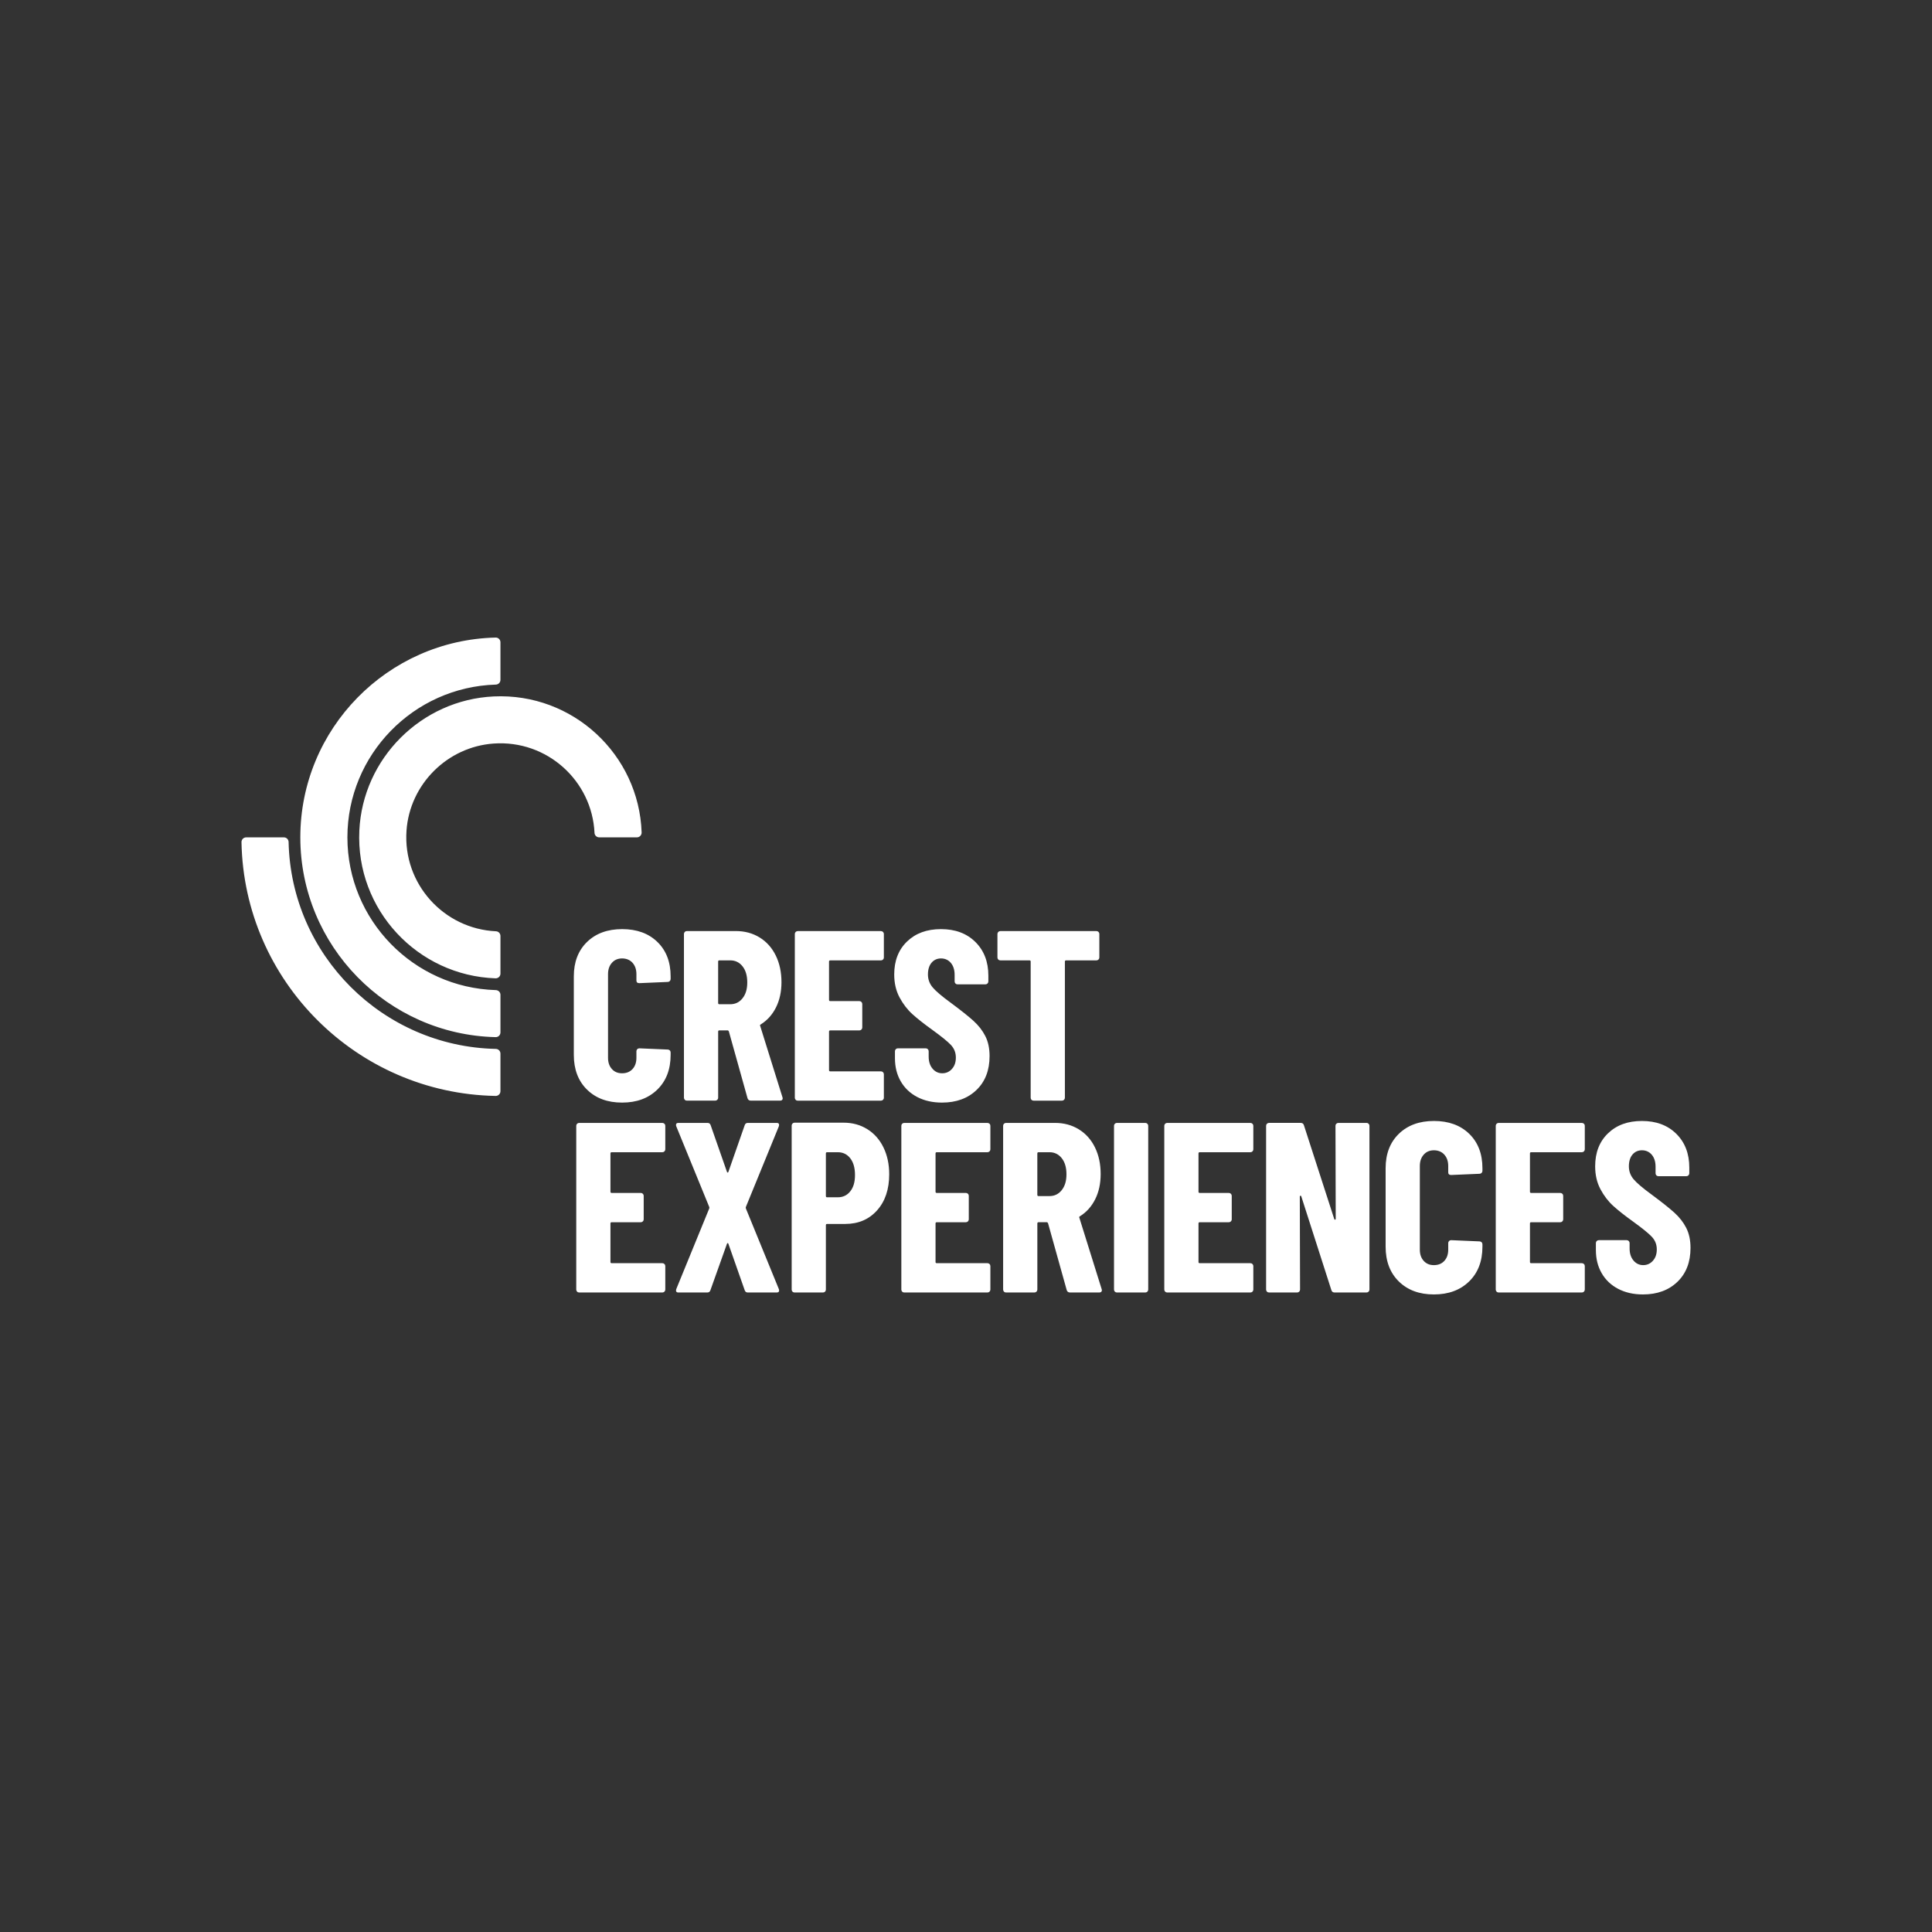 <svg width="400" height="400" viewBox="0 0 400 400" fill="none" xmlns="http://www.w3.org/2000/svg">
<rect x="0" y="0" width="400" height="400" fill="#333333" stroke="none"/>
<path d="M154.423 250.193C154.389 250.093 154.389 249.992 154.423 249.892L161.254 233.189C161.322 232.988 161.322 232.821 161.254 232.688C161.186 232.554 161.036 232.487 160.803 232.487H154.826C154.491 232.487 154.273 232.654 154.173 232.988L150.809 242.619C150.775 242.718 150.724 242.769 150.658 242.769C150.593 242.769 150.54 242.718 150.508 242.619L147.143 232.988C147.044 232.654 146.824 232.487 146.491 232.487H140.463C140.128 232.487 139.961 232.62 139.961 232.888C139.961 233.022 139.978 233.123 140.012 233.189L146.843 249.892C146.876 249.992 146.876 250.093 146.843 250.193L140.012 266.896C139.944 267.097 139.944 267.264 140.012 267.398C140.079 267.531 140.23 267.598 140.463 267.598H146.44C146.775 267.598 146.993 267.431 147.093 267.097L150.508 257.517C150.542 257.417 150.591 257.367 150.658 257.367C150.726 257.367 150.775 257.417 150.809 257.517L154.173 267.097C154.273 267.431 154.491 267.598 154.826 267.598H160.803C161.138 267.598 161.305 267.465 161.305 267.197C161.305 267.064 161.288 266.964 161.254 266.896L154.423 250.193ZM128.799 192.365C125.786 192.365 123.365 193.251 121.54 195.023C119.715 196.797 118.803 199.17 118.803 202.147V218.398C118.803 221.407 119.715 223.807 121.54 225.596C123.365 227.385 125.784 228.28 128.799 228.28C131.814 228.28 134.241 227.385 136.083 225.596C137.925 223.807 138.846 221.409 138.846 218.398V217.897C138.846 217.73 138.788 217.587 138.67 217.471C138.551 217.354 138.41 217.296 138.243 217.296L132.367 217.045C132.2 217.045 132.057 217.103 131.94 217.221C131.822 217.339 131.764 217.48 131.764 217.647V219C131.764 219.971 131.495 220.748 130.959 221.334C130.423 221.919 129.704 222.212 128.799 222.212C127.895 222.212 127.224 221.919 126.69 221.334C126.155 220.748 125.886 219.971 125.886 219V201.694C125.886 200.724 126.153 199.939 126.69 199.337C127.226 198.734 127.929 198.434 128.799 198.434C129.67 198.434 130.423 198.734 130.959 199.337C131.495 199.939 131.764 200.724 131.764 201.694V202.999C131.764 203.367 131.965 203.551 132.367 203.551L138.243 203.299C138.41 203.299 138.553 203.241 138.67 203.123C138.786 203.006 138.846 202.864 138.846 202.697V202.145C138.846 199.17 137.933 196.795 136.108 195.021C134.282 193.249 131.846 192.363 128.799 192.363V192.365ZM137.138 232.487H119.909C119.741 232.487 119.598 232.545 119.482 232.661C119.363 232.78 119.307 232.92 119.307 233.087V266.996C119.307 267.163 119.365 267.306 119.482 267.422C119.598 267.54 119.741 267.597 119.909 267.597H137.138C137.305 267.597 137.448 267.538 137.564 267.422C137.681 267.306 137.741 267.163 137.741 266.996V262.131C137.741 261.964 137.683 261.821 137.564 261.705C137.446 261.588 137.305 261.53 137.138 261.53H126.64C126.472 261.53 126.388 261.447 126.388 261.279V253.303C126.388 253.136 126.47 253.052 126.64 253.052H132.668C132.835 253.052 132.978 252.993 133.095 252.877C133.211 252.761 133.271 252.618 133.271 252.451V247.586C133.271 247.419 133.213 247.276 133.095 247.16C132.976 247.043 132.835 246.985 132.668 246.985H126.64C126.472 246.985 126.388 246.902 126.388 246.733V238.809C126.388 238.642 126.47 238.557 126.64 238.557H137.138C137.305 238.557 137.448 238.499 137.564 238.383C137.681 238.266 137.741 238.124 137.741 237.956V233.091C137.741 232.924 137.683 232.782 137.564 232.665C137.446 232.549 137.305 232.491 137.138 232.491V232.487ZM157.376 212.378C157.342 212.311 157.342 212.252 157.376 212.204C157.41 212.153 157.459 212.112 157.527 212.078C158.865 211.243 159.914 210.071 160.666 208.566C161.418 207.061 161.795 205.322 161.795 203.35C161.795 201.276 161.401 199.436 160.615 197.831C159.827 196.226 158.715 194.98 157.275 194.094C155.835 193.208 154.194 192.765 152.352 192.765H142.205C142.038 192.765 141.895 192.823 141.779 192.94C141.66 193.058 141.604 193.199 141.604 193.366V227.274C141.604 227.441 141.662 227.584 141.779 227.7C141.895 227.819 142.038 227.875 142.205 227.875H148.083C148.25 227.875 148.393 227.817 148.51 227.7C148.626 227.584 148.687 227.441 148.687 227.274V213.58C148.687 213.412 148.769 213.328 148.938 213.328H150.647C150.747 213.328 150.831 213.396 150.899 213.529L154.767 227.374C154.867 227.708 155.102 227.875 155.47 227.875H161.498C161.867 227.875 162.051 227.708 162.051 227.374L162 227.173L157.378 212.376L157.376 212.378ZM153.733 206.685C153.081 207.505 152.233 207.915 151.196 207.915H148.935C148.767 207.915 148.683 207.832 148.683 207.663V199.085C148.683 198.918 148.765 198.834 148.935 198.834H151.196C152.233 198.834 153.079 199.243 153.733 200.063C154.386 200.883 154.713 201.995 154.713 203.399C154.713 204.803 154.386 205.865 153.733 206.683V206.685ZM102.653 204.99C85.623 204.482 71.926 190.49 71.926 173.364C71.926 156.238 85.623 142.247 102.653 141.738C103.185 141.723 103.612 141.297 103.612 140.766V132.976C103.612 132.434 103.166 131.987 102.621 132C80.23 132.528 62.178 150.881 62.178 173.364C62.178 195.847 80.23 214.203 102.623 214.728C103.166 214.741 103.613 214.295 103.613 213.752V205.963C103.613 205.431 103.187 205.007 102.655 204.99H102.653ZM296.875 232.085C293.862 232.085 291.441 232.971 289.616 234.743C287.791 236.517 286.879 238.889 286.879 241.866V258.118C286.879 261.126 287.791 263.527 289.616 265.316C291.441 267.105 293.86 268 296.875 268C299.89 268 302.317 267.105 304.159 265.316C306.001 263.527 306.922 261.128 306.922 258.118V257.616C306.922 257.449 306.864 257.307 306.746 257.19C306.627 257.074 306.486 257.016 306.319 257.016L300.443 256.764C300.276 256.764 300.133 256.822 300.016 256.941C299.898 257.059 299.84 257.2 299.84 257.367V258.72C299.84 259.691 299.571 260.468 299.035 261.053C298.499 261.639 297.78 261.932 296.875 261.932C295.971 261.932 295.3 261.639 294.766 261.053C294.231 260.468 293.962 259.691 293.962 258.72V241.414C293.962 240.444 294.229 239.659 294.766 239.056C295.302 238.454 296.005 238.154 296.875 238.154C297.746 238.154 298.499 238.454 299.035 239.056C299.571 239.659 299.84 240.444 299.84 241.414V242.718C299.84 243.086 300.041 243.27 300.443 243.27L306.319 243.019C306.486 243.019 306.629 242.961 306.746 242.842C306.862 242.726 306.922 242.583 306.922 242.416V241.864C306.922 238.889 306.009 236.515 304.184 234.741C302.358 232.969 299.922 232.083 296.875 232.083V232.085ZM165.162 227.879H182.391C182.558 227.879 182.701 227.821 182.818 227.704C182.934 227.588 182.995 227.445 182.995 227.278V222.413C182.995 222.246 182.936 222.103 182.818 221.987C182.699 221.87 182.558 221.812 182.391 221.812H171.893C171.726 221.812 171.641 221.73 171.641 221.561V213.585C171.641 213.418 171.724 213.334 171.893 213.334H177.921C178.089 213.334 178.231 213.275 178.348 213.159C178.465 213.043 178.525 212.9 178.525 212.733V207.868C178.525 207.701 178.466 207.558 178.348 207.442C178.23 207.325 178.089 207.267 177.921 207.267H171.893C171.726 207.267 171.641 207.184 171.641 207.016V199.091C171.641 198.924 171.724 198.839 171.893 198.839H182.391C182.558 198.839 182.701 198.781 182.818 198.665C182.934 198.548 182.995 198.406 182.995 198.239V193.373C182.995 193.206 182.936 193.064 182.818 192.947C182.699 192.831 182.558 192.773 182.391 192.773H165.162C164.995 192.773 164.852 192.831 164.735 192.947C164.617 193.065 164.56 193.206 164.56 193.373V227.282C164.56 227.449 164.619 227.592 164.735 227.708C164.852 227.826 164.995 227.882 165.162 227.882V227.879ZM102.649 217.165C90.935 216.911 80.337 212.052 72.604 204.33C64.871 196.607 60.005 186.025 59.751 174.327C59.74 173.794 59.311 173.366 58.777 173.366H50.978C50.435 173.364 49.99 173.809 49.999 174.352C50.26 188.724 56.221 201.73 65.713 211.209C75.206 220.688 88.232 226.64 102.623 226.901C103.166 226.91 103.612 226.465 103.612 225.923V218.135C103.612 217.602 103.183 217.174 102.649 217.163V217.165ZM349.121 254.23C348.535 253.076 347.715 252.023 346.661 251.069C345.606 250.116 344.041 248.871 341.963 247.332C340.088 245.962 338.832 244.892 338.197 244.123C337.559 243.353 337.242 242.467 337.242 241.465C337.242 240.462 337.494 239.618 337.995 239.032C338.497 238.448 339.151 238.154 339.954 238.154C340.757 238.154 341.469 238.463 341.988 239.081C342.507 239.7 342.766 240.528 342.766 241.564V242.919C342.766 243.086 342.824 243.229 342.943 243.345C343.059 243.464 343.202 243.52 343.369 243.52H349.146C349.313 243.52 349.454 243.462 349.572 243.345C349.689 243.229 349.749 243.086 349.749 242.919V241.716C349.749 238.841 348.853 236.517 347.061 234.743C345.27 232.971 342.9 232.085 339.954 232.085C337.009 232.085 334.697 232.937 332.922 234.644C331.146 236.35 330.261 238.623 330.261 241.465C330.261 243.27 330.629 244.858 331.366 246.23C332.103 247.603 332.99 248.755 334.027 249.692C335.065 250.628 336.422 251.698 338.097 252.901C340.039 254.305 341.345 255.368 342.014 256.087C342.683 256.806 343.02 257.667 343.02 258.669C343.02 259.672 342.751 260.424 342.215 261.027C341.68 261.63 341.011 261.93 340.206 261.93C339.401 261.93 338.732 261.613 338.197 260.976C337.661 260.342 337.392 259.505 337.392 258.469V257.365C337.392 257.198 337.334 257.055 337.217 256.939C337.099 256.822 336.958 256.762 336.791 256.762H331.014C330.847 256.762 330.704 256.821 330.588 256.939C330.469 257.057 330.411 257.198 330.411 257.365V258.82C330.411 260.625 330.813 262.223 331.616 263.61C332.42 264.999 333.558 266.076 335.031 266.846C336.505 267.615 338.212 268 340.155 268C343.101 268 345.48 267.131 347.289 265.391C349.097 263.653 350.001 261.312 350.001 258.369C350.001 256.764 349.708 255.385 349.121 254.23ZM124.061 173.364H131.867C132.423 173.364 132.861 172.899 132.843 172.343C132.286 156.251 118.63 143.424 102.215 144.19C87.245 144.89 75.097 157.019 74.397 171.968C73.629 188.36 86.475 201.996 102.591 202.552C103.147 202.571 103.613 202.135 103.613 201.578V193.783C103.613 193.268 103.213 192.836 102.698 192.812C91.914 192.313 83.39 183.023 84.162 171.971C84.834 162.38 92.614 154.611 102.219 153.941C113.286 153.169 122.589 161.68 123.089 172.45C123.113 172.964 123.546 173.364 124.061 173.364ZM223.46 252.1C223.427 252.032 223.427 251.974 223.46 251.925C223.494 251.875 223.543 251.833 223.611 251.8C224.949 250.964 225.998 249.793 226.75 248.288C227.504 246.782 227.88 245.044 227.88 243.071C227.88 240.997 227.485 239.158 226.699 237.553C225.912 235.948 224.799 234.702 223.359 233.816C221.919 232.93 220.278 232.487 218.436 232.487H208.29C208.122 232.487 207.979 232.545 207.863 232.661C207.744 232.78 207.688 232.92 207.688 233.087V266.996C207.688 267.163 207.746 267.306 207.863 267.422C207.979 267.54 208.122 267.597 208.29 267.597H214.167C214.335 267.597 214.477 267.538 214.594 267.422C214.711 267.306 214.771 267.163 214.771 266.996V253.301C214.771 253.134 214.853 253.05 215.023 253.05H216.731C216.831 253.05 216.915 253.117 216.983 253.25L220.851 267.095C220.951 267.43 221.186 267.597 221.554 267.597H227.583C227.951 267.597 228.135 267.43 228.135 267.095L228.085 266.895L223.462 252.098L223.46 252.1ZM219.82 246.407C219.167 247.227 218.32 247.636 217.282 247.636H215.021C214.853 247.636 214.769 247.554 214.769 247.385V238.807C214.769 238.64 214.852 238.555 215.021 238.555H217.282C218.32 238.555 219.165 238.964 219.82 239.785C220.472 240.605 220.799 241.716 220.799 243.12C220.799 244.524 220.472 245.587 219.82 246.405V246.407ZM237.124 232.487H231.246C231.079 232.487 230.936 232.545 230.819 232.661C230.701 232.78 230.645 232.92 230.645 233.087V266.996C230.645 267.163 230.703 267.306 230.819 267.422C230.936 267.54 231.079 267.597 231.246 267.597H237.124C237.291 267.597 237.434 267.538 237.551 267.422C237.667 267.306 237.727 267.163 237.727 266.996V233.087C237.727 232.92 237.669 232.778 237.551 232.661C237.432 232.545 237.291 232.487 237.124 232.487ZM258.885 232.487H241.656C241.489 232.487 241.346 232.545 241.229 232.661C241.111 232.78 241.054 232.92 241.054 233.087V266.996C241.054 267.163 241.113 267.306 241.229 267.422C241.346 267.54 241.489 267.597 241.656 267.597H258.885C259.052 267.597 259.195 267.538 259.312 267.422C259.428 267.306 259.488 267.163 259.488 266.996V262.131C259.488 261.964 259.43 261.821 259.312 261.705C259.195 261.588 259.052 261.53 258.885 261.53H248.387C248.22 261.53 248.135 261.447 248.135 261.279V253.303C248.135 253.136 248.218 253.052 248.387 253.052H254.415C254.582 253.052 254.725 252.993 254.842 252.877C254.958 252.761 255.019 252.618 255.019 252.451V247.586C255.019 247.419 254.96 247.276 254.842 247.16C254.725 247.043 254.582 246.985 254.415 246.985H248.387C248.22 246.985 248.135 246.902 248.135 246.733V238.809C248.135 238.642 248.218 238.557 248.387 238.557H258.885C259.052 238.557 259.195 238.499 259.312 238.383C259.428 238.266 259.488 238.124 259.488 237.956V233.091C259.488 232.924 259.43 232.782 259.312 232.665C259.195 232.549 259.052 232.491 258.885 232.491V232.487ZM282.926 232.487H277.099C276.932 232.487 276.789 232.545 276.673 232.661C276.554 232.78 276.498 232.92 276.498 233.087L276.548 252.35C276.548 252.449 276.505 252.509 276.423 252.524C276.338 252.541 276.28 252.5 276.246 252.398L269.968 232.986C269.868 232.652 269.648 232.485 269.315 232.485H262.735C262.567 232.485 262.425 232.543 262.308 232.66C262.19 232.778 262.133 232.919 262.133 233.086V266.994C262.133 267.161 262.191 267.304 262.308 267.42C262.425 267.538 262.567 267.595 262.735 267.595H268.562C268.729 267.595 268.87 267.537 268.988 267.42C269.105 267.304 269.163 267.161 269.163 266.994L269.112 247.732C269.112 247.633 269.154 247.574 269.238 247.556C269.321 247.539 269.381 247.58 269.415 247.681L275.644 267.094C275.744 267.428 275.962 267.595 276.297 267.595H282.928C283.095 267.595 283.236 267.537 283.355 267.42C283.471 267.304 283.53 267.161 283.53 266.994V233.086C283.53 232.919 283.471 232.776 283.355 232.66C283.236 232.543 283.095 232.485 282.928 232.485L282.926 232.487ZM327.511 232.487H310.281C310.114 232.487 309.971 232.545 309.855 232.661C309.736 232.78 309.68 232.92 309.68 233.087V266.996C309.68 267.163 309.738 267.306 309.855 267.422C309.971 267.54 310.114 267.597 310.281 267.597H327.511C327.678 267.597 327.821 267.538 327.937 267.422C328.054 267.306 328.114 267.163 328.114 266.996V262.131C328.114 261.964 328.056 261.821 327.937 261.705C327.821 261.588 327.678 261.53 327.511 261.53H317.013C316.845 261.53 316.761 261.447 316.761 261.279V253.303C316.761 253.136 316.843 253.052 317.013 253.052H323.041C323.208 253.052 323.351 252.993 323.467 252.877C323.584 252.761 323.644 252.618 323.644 252.451V247.586C323.644 247.419 323.586 247.276 323.467 247.16C323.349 247.043 323.208 246.985 323.041 246.985H317.013C316.845 246.985 316.761 246.902 316.761 246.733V238.809C316.761 238.642 316.843 238.557 317.013 238.557H327.511C327.678 238.557 327.821 238.499 327.937 238.383C328.054 238.266 328.114 238.124 328.114 237.956V233.091C328.114 232.924 328.056 232.782 327.937 232.665C327.821 232.549 327.678 232.491 327.511 232.491V232.487ZM179.579 233.791C178.139 232.888 176.498 232.438 174.656 232.438H164.51C164.342 232.438 164.2 232.496 164.083 232.613C163.965 232.731 163.906 232.872 163.906 233.039V266.998C163.906 267.165 163.965 267.308 164.083 267.424C164.2 267.542 164.342 267.598 164.51 267.598H170.388C170.555 267.598 170.696 267.54 170.814 267.424C170.931 267.308 170.989 267.165 170.989 266.998V253.654C170.989 253.487 171.072 253.403 171.241 253.403H175.008C177.72 253.403 179.914 252.466 181.589 250.593C183.263 248.721 184.1 246.229 184.1 243.118C184.1 241.046 183.705 239.197 182.919 237.575C182.132 235.954 181.017 234.69 179.579 233.788V233.791ZM176.038 246.656C175.386 247.477 174.523 247.886 173.451 247.886H171.241C171.074 247.886 170.989 247.803 170.989 247.634V238.807C170.989 238.64 171.072 238.555 171.241 238.555H173.451C174.523 238.555 175.386 238.974 176.038 239.809C176.69 240.646 177.017 241.799 177.017 243.27C177.017 244.742 176.69 245.838 176.038 246.656ZM189.91 227.126C191.384 227.896 193.09 228.28 195.034 228.28C197.979 228.28 200.359 227.411 202.167 225.671C203.976 223.933 204.88 221.593 204.88 218.649C204.88 217.045 204.587 215.665 204 214.511C203.414 213.356 202.594 212.303 201.54 211.35C200.485 210.396 198.919 209.152 196.842 207.612C194.966 206.242 193.711 205.172 193.075 204.403C192.438 203.633 192.12 202.747 192.12 201.745C192.12 200.743 192.372 199.898 192.874 199.312C193.376 198.728 194.03 198.434 194.833 198.434C195.635 198.434 196.348 198.743 196.867 199.361C197.385 199.98 197.645 200.808 197.645 201.844V203.2C197.645 203.367 197.703 203.509 197.822 203.626C197.938 203.744 198.081 203.8 198.248 203.8H204.025C204.192 203.8 204.333 203.742 204.451 203.626C204.568 203.509 204.628 203.367 204.628 203.2V201.996C204.628 199.121 203.731 196.797 201.94 195.023C200.149 193.251 197.778 192.365 194.833 192.365C191.887 192.365 189.575 193.218 187.801 194.924C186.025 196.63 185.139 198.903 185.139 201.745C185.139 203.551 185.508 205.139 186.245 206.511C186.981 207.883 187.869 209.035 188.906 209.972C189.944 210.909 191.301 211.978 192.976 213.182C194.917 214.586 196.224 215.648 196.893 216.367C197.562 217.086 197.899 217.947 197.899 218.95C197.899 219.952 197.63 220.705 197.094 221.307C196.558 221.91 195.889 222.21 195.085 222.21C194.28 222.21 193.611 221.893 193.075 221.257C192.54 220.622 192.271 219.785 192.271 218.749V217.645C192.271 217.478 192.213 217.335 192.096 217.219C191.978 217.103 191.837 217.043 191.669 217.043H185.893C185.726 217.043 185.583 217.101 185.466 217.219C185.348 217.337 185.29 217.478 185.29 217.645V219.1C185.29 220.906 185.692 222.503 186.495 223.89C187.299 225.279 188.436 226.356 189.91 227.126ZM204.444 232.487H187.214C187.047 232.487 186.904 232.545 186.788 232.661C186.669 232.78 186.613 232.92 186.613 233.087V266.996C186.613 267.163 186.671 267.306 186.788 267.422C186.904 267.54 187.047 267.597 187.214 267.597H204.444C204.611 267.597 204.754 267.538 204.87 267.422C204.987 267.306 205.047 267.163 205.047 266.996V262.131C205.047 261.964 204.989 261.821 204.87 261.705C204.752 261.588 204.611 261.53 204.444 261.53H193.946C193.778 261.53 193.694 261.447 193.694 261.279V253.303C193.694 253.136 193.776 253.052 193.946 253.052H199.974C200.141 253.052 200.284 252.993 200.4 252.877C200.517 252.761 200.577 252.618 200.577 252.451V247.586C200.577 247.419 200.519 247.276 200.4 247.16C200.282 247.043 200.141 246.985 199.974 246.985H193.946C193.778 246.985 193.694 246.902 193.694 246.733V238.809C193.694 238.642 193.776 238.557 193.946 238.557H204.444C204.611 238.557 204.754 238.499 204.87 238.383C204.987 238.266 205.047 238.124 205.047 237.956V233.091C205.047 232.924 204.989 232.782 204.87 232.665C204.752 232.549 204.611 232.491 204.444 232.491V232.487ZM213.389 199.087V227.278C213.389 227.445 213.447 227.588 213.566 227.704C213.682 227.822 213.825 227.879 213.993 227.879H219.87C220.038 227.879 220.179 227.821 220.297 227.704C220.414 227.588 220.474 227.445 220.474 227.278V199.087C220.474 198.92 220.556 198.835 220.726 198.835H227.006C227.173 198.835 227.314 198.777 227.432 198.661C227.549 198.545 227.607 198.402 227.607 198.235V193.37C227.607 193.203 227.549 193.06 227.432 192.943C227.314 192.827 227.173 192.769 227.006 192.769H207.113C206.946 192.769 206.803 192.827 206.686 192.943C206.568 193.062 206.509 193.203 206.509 193.37V198.235C206.509 198.402 206.568 198.545 206.686 198.661C206.803 198.779 206.946 198.835 207.113 198.835H213.141C213.308 198.835 213.393 198.92 213.393 199.087H213.389Z" fill="white"/>
</svg>
